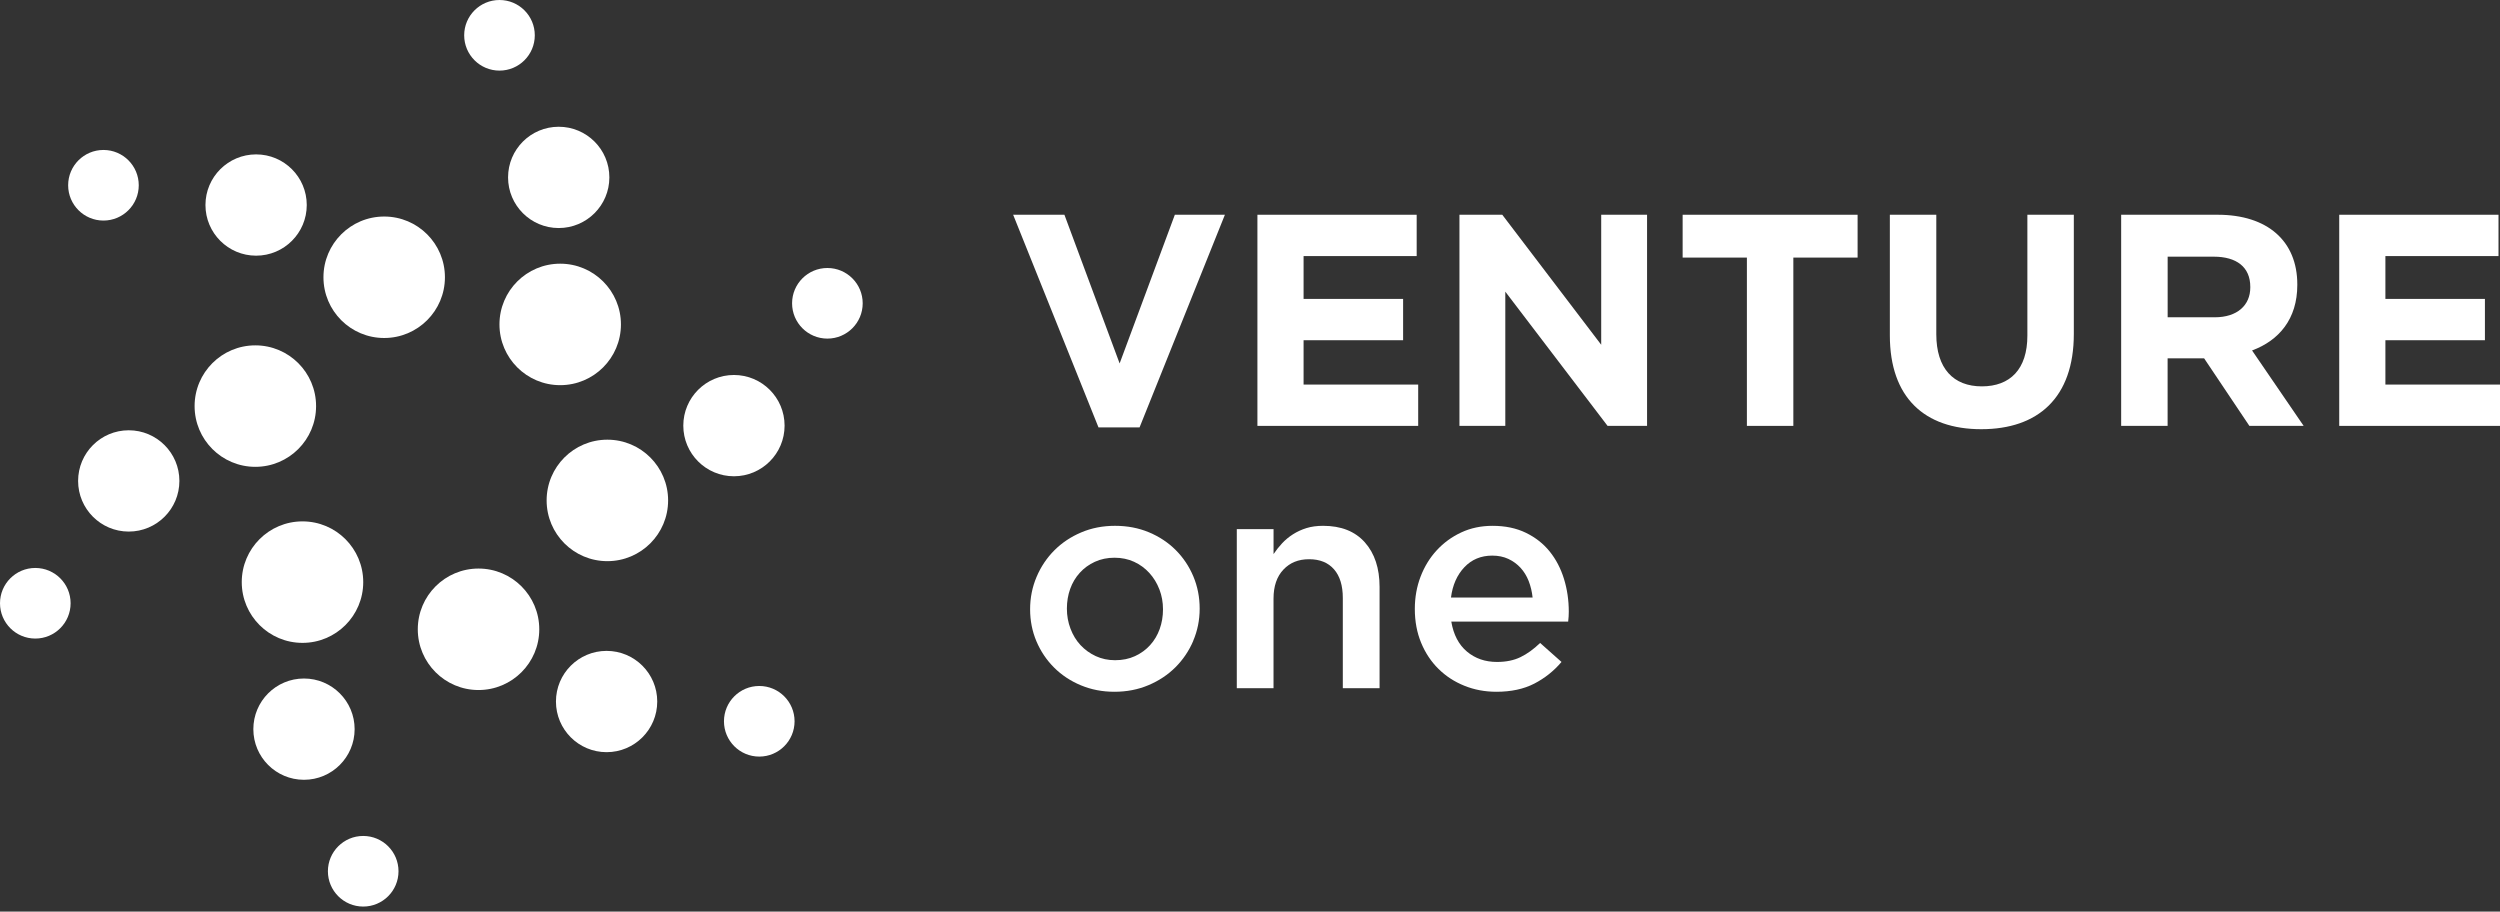 <svg width="181" height="66" viewBox="0 0 181 66" fill="none" xmlns="http://www.w3.org/2000/svg">
<rect x="0" y="0" width="181" height="66" fill="#333333" stroke="none"/>
<path d="M21.901 46.544C24.33 46.544 26.298 44.575 26.298 42.146C26.298 39.717 24.33 37.748 21.901 37.748C19.472 37.748 17.503 39.717 17.503 42.146C17.503 44.575 19.472 46.544 21.901 46.544Z" fill="white"/>
<path d="M34.645 49.958C37.074 49.958 39.043 47.989 39.043 45.561C39.043 43.132 37.074 41.163 34.645 41.163C32.217 41.163 30.248 43.132 30.248 45.561C30.248 47.989 32.217 49.958 34.645 49.958Z" fill="white"/>
<path d="M43.973 40.628C46.402 40.628 48.371 38.659 48.371 36.231C48.371 33.802 46.402 31.833 43.973 31.833C41.544 31.833 39.576 33.802 39.576 36.231C39.576 38.659 41.544 40.628 43.973 40.628Z" fill="white"/>
<path d="M40.558 27.886C42.987 27.886 44.956 25.917 44.956 23.488C44.956 21.06 42.987 19.091 40.558 19.091C38.13 19.091 36.161 21.06 36.161 23.488C36.161 25.917 38.13 27.886 40.558 27.886Z" fill="white"/>
<path d="M27.816 24.471C30.244 24.471 32.213 22.503 32.213 20.074C32.213 17.645 30.244 15.677 27.816 15.677C25.387 15.677 23.418 17.645 23.418 20.074C23.418 22.503 25.387 24.471 27.816 24.471Z" fill="white"/>
<path d="M18.486 33.799C20.915 33.799 22.884 31.83 22.884 29.402C22.884 26.973 20.915 25.004 18.486 25.004C16.057 25.004 14.089 26.973 14.089 29.402C14.089 31.83 16.057 33.799 18.486 33.799Z" fill="white"/>
<path d="M22.008 56.457C24.033 56.457 25.675 54.816 25.675 52.791C25.675 50.766 24.033 49.124 22.008 49.124C19.983 49.124 18.342 50.766 18.342 52.791C18.342 54.816 19.983 56.457 22.008 56.457Z" fill="white"/>
<path d="M43.917 54.457C45.942 54.457 47.584 52.816 47.584 50.79C47.584 48.765 45.942 47.124 43.917 47.124C41.892 47.124 40.251 48.765 40.251 50.79C40.251 52.816 41.892 54.457 43.917 54.457Z" fill="white"/>
<path d="M53.138 34.482C55.163 34.482 56.804 32.841 56.804 30.816C56.804 28.791 55.163 27.149 53.138 27.149C51.113 27.149 49.471 28.791 49.471 30.816C49.471 32.841 51.113 34.482 53.138 34.482Z" fill="white"/>
<path d="M40.451 16.51C42.476 16.51 44.118 14.868 44.118 12.843C44.118 10.818 42.476 9.177 40.451 9.177C38.426 9.177 36.784 10.818 36.784 12.843C36.784 14.868 38.426 16.51 40.451 16.51Z" fill="white"/>
<path d="M18.542 18.511C20.567 18.511 22.209 16.869 22.209 14.844C22.209 12.819 20.567 11.178 18.542 11.178C16.517 11.178 14.875 12.819 14.875 14.844C14.875 16.869 16.517 18.511 18.542 18.511Z" fill="white"/>
<path d="M9.321 38.486C11.347 38.486 12.988 36.844 12.988 34.819C12.988 32.794 11.347 31.152 9.321 31.152C7.296 31.152 5.655 32.794 5.655 34.819C5.655 36.844 7.296 38.486 9.321 38.486Z" fill="white"/>
<path d="M26.296 65.635C27.708 65.635 28.852 64.49 28.852 63.079C28.852 61.667 27.708 60.523 26.296 60.523C24.885 60.523 23.74 61.667 23.74 63.079C23.74 64.49 24.885 65.635 26.296 65.635Z" fill="white"/>
<path d="M54.971 54.777C56.383 54.777 57.527 53.633 57.527 52.221C57.527 50.809 56.383 49.665 54.971 49.665C53.559 49.665 52.415 50.809 52.415 52.221C52.415 53.633 53.559 54.777 54.971 54.777Z" fill="white"/>
<path d="M59.903 24.515C61.315 24.515 62.459 23.37 62.459 21.959C62.459 20.547 61.315 19.403 59.903 19.403C58.492 19.403 57.347 20.547 57.347 21.959C57.347 23.37 58.492 24.515 59.903 24.515Z" fill="white"/>
<path d="M36.163 5.112C37.575 5.112 38.719 3.968 38.719 2.556C38.719 1.144 37.575 0 36.163 0C34.751 0 33.607 1.144 33.607 2.556C33.607 3.968 34.751 5.112 36.163 5.112Z" fill="white"/>
<path d="M7.49 15.969C8.902 15.969 10.046 14.825 10.046 13.413C10.046 12.002 8.902 10.857 7.49 10.857C6.079 10.857 4.934 12.002 4.934 13.413C4.934 14.825 6.079 15.969 7.49 15.969Z" fill="white"/>
<path d="M2.556 46.232C3.968 46.232 5.112 45.087 5.112 43.676C5.112 42.264 3.968 41.12 2.556 41.12C1.144 41.12 0 42.264 0 43.676C0 45.087 1.144 46.232 2.556 46.232Z" fill="white"/>
<path d="M82.5 30.944H79.531L73.352 15.548H77.064L81.061 26.313L85.058 15.548H88.683L82.504 30.944H82.5Z" fill="white"/>
<path d="M91.037 30.834V15.548H102.567V18.54H94.379V21.641H101.585V24.632H94.379V27.843H102.677V30.834H91.039H91.037Z" fill="white"/>
<path d="M116.388 30.834L108.984 21.116V30.834H105.664V15.548H108.765L115.927 24.96V15.548H119.247V30.834H116.385H116.388Z" fill="white"/>
<path d="M129.838 18.649V30.834H126.475V18.649H121.823V15.548H134.49V18.649H129.838Z" fill="white"/>
<path d="M143.442 31.074C139.337 31.074 136.825 28.782 136.825 24.283V15.548H140.188V24.195C140.188 26.684 141.433 27.973 143.485 27.973C145.537 27.973 146.782 26.728 146.782 24.304V15.548H150.145V24.174C150.145 28.803 147.546 31.074 143.442 31.074Z" fill="white"/>
<path d="M162.855 30.834L159.578 25.943H156.935V30.834H153.572V15.548H160.561C164.163 15.548 166.325 17.448 166.325 20.592V20.635C166.325 23.102 164.993 24.653 163.049 25.373L166.783 30.832H162.852L162.855 30.834ZM162.921 20.767C162.921 19.326 161.915 18.583 160.278 18.583H156.938V22.972H160.344C161.981 22.972 162.921 22.099 162.921 20.811V20.767Z" fill="white"/>
<path d="M169.36 30.834V15.548H180.891V18.54H172.703V21.641H179.908V24.632H172.703V27.843H181V30.834H169.362H169.36Z" fill="white"/>
<path d="M86.392 46.399C86.08 47.126 85.65 47.762 85.105 48.307C84.56 48.852 83.91 49.285 83.152 49.605C82.397 49.925 81.575 50.084 80.687 50.084C79.799 50.084 79.005 49.927 78.255 49.616C77.506 49.304 76.859 48.874 76.314 48.33C75.769 47.784 75.344 47.153 75.038 46.432C74.733 45.712 74.58 44.937 74.58 44.109C74.58 43.282 74.737 42.499 75.049 41.764C75.361 41.029 75.79 40.391 76.335 39.844C76.88 39.299 77.526 38.865 78.276 38.548C79.025 38.228 79.843 38.069 80.728 38.069C81.614 38.069 82.434 38.225 83.181 38.537C83.931 38.851 84.577 39.278 85.122 39.824C85.667 40.368 86.092 41.004 86.398 41.731C86.703 42.458 86.856 43.236 86.856 44.064C86.856 44.892 86.699 45.67 86.387 46.397L86.392 46.399ZM83.939 42.67C83.765 42.22 83.524 41.824 83.212 41.481C82.902 41.141 82.533 40.87 82.108 40.674C81.68 40.478 81.207 40.379 80.689 40.379C80.171 40.379 79.696 40.478 79.269 40.674C78.841 40.87 78.478 41.136 78.175 41.471C77.871 41.806 77.64 42.194 77.481 42.638C77.322 43.081 77.243 43.558 77.243 44.066C77.243 44.574 77.33 45.059 77.504 45.517C77.677 45.976 77.919 46.372 78.23 46.707C78.542 47.041 78.91 47.307 79.335 47.504C79.76 47.7 80.227 47.799 80.733 47.799C81.267 47.799 81.748 47.7 82.174 47.504C82.599 47.307 82.964 47.043 83.268 46.707C83.571 46.372 83.803 45.984 83.962 45.54C84.121 45.096 84.201 44.621 84.201 44.112C84.201 43.602 84.114 43.123 83.941 42.673L83.939 42.67Z" fill="white"/>
<path d="M92.205 49.824H89.544V38.308H92.205V40.115C92.393 39.836 92.6 39.576 92.825 39.334C93.05 39.093 93.31 38.876 93.607 38.686C93.904 38.496 94.231 38.345 94.586 38.234C94.941 38.124 95.344 38.069 95.794 38.069C97.098 38.069 98.106 38.469 98.816 39.268C99.526 40.067 99.881 41.143 99.881 42.495V49.824H97.22V43.296C97.22 42.396 97.007 41.704 96.582 41.217C96.157 40.732 95.556 40.488 94.778 40.488C93.999 40.488 93.394 40.738 92.918 41.24C92.443 41.742 92.203 42.441 92.203 43.339V49.824H92.205Z" fill="white"/>
<path d="M106.205 47.173C106.802 47.675 107.528 47.925 108.385 47.925C109.04 47.925 109.607 47.809 110.086 47.575C110.565 47.344 111.038 47.002 111.505 46.55L113.053 47.925C112.5 48.579 111.843 49.101 111.079 49.496C110.316 49.888 109.403 50.084 108.342 50.084C107.514 50.084 106.74 49.94 106.019 49.648C105.299 49.357 104.673 48.95 104.145 48.426C103.614 47.904 103.195 47.274 102.891 46.539C102.586 45.804 102.433 44.987 102.433 44.086C102.433 43.259 102.571 42.48 102.848 41.754C103.125 41.027 103.513 40.391 104.015 39.846C104.516 39.301 105.109 38.867 105.792 38.549C106.476 38.229 107.231 38.07 108.061 38.07C108.978 38.07 109.781 38.237 110.47 38.572C111.16 38.907 111.736 39.356 112.194 39.924C112.653 40.492 112.997 41.153 113.231 41.908C113.464 42.664 113.58 43.457 113.58 44.287C113.58 44.402 113.576 44.52 113.569 44.636C113.561 44.751 113.551 44.875 113.536 45.005H105.074C105.233 45.951 105.61 46.673 106.207 47.175L106.205 47.173ZM110.96 43.259C110.916 42.837 110.821 42.441 110.677 42.069C110.532 41.698 110.334 41.38 110.088 41.109C109.841 40.841 109.548 40.626 109.205 40.465C108.862 40.306 108.474 40.226 108.038 40.226C107.225 40.226 106.552 40.507 106.021 41.066C105.491 41.626 105.167 42.356 105.051 43.259H110.962H110.96Z" fill="white"/>
</svg>
